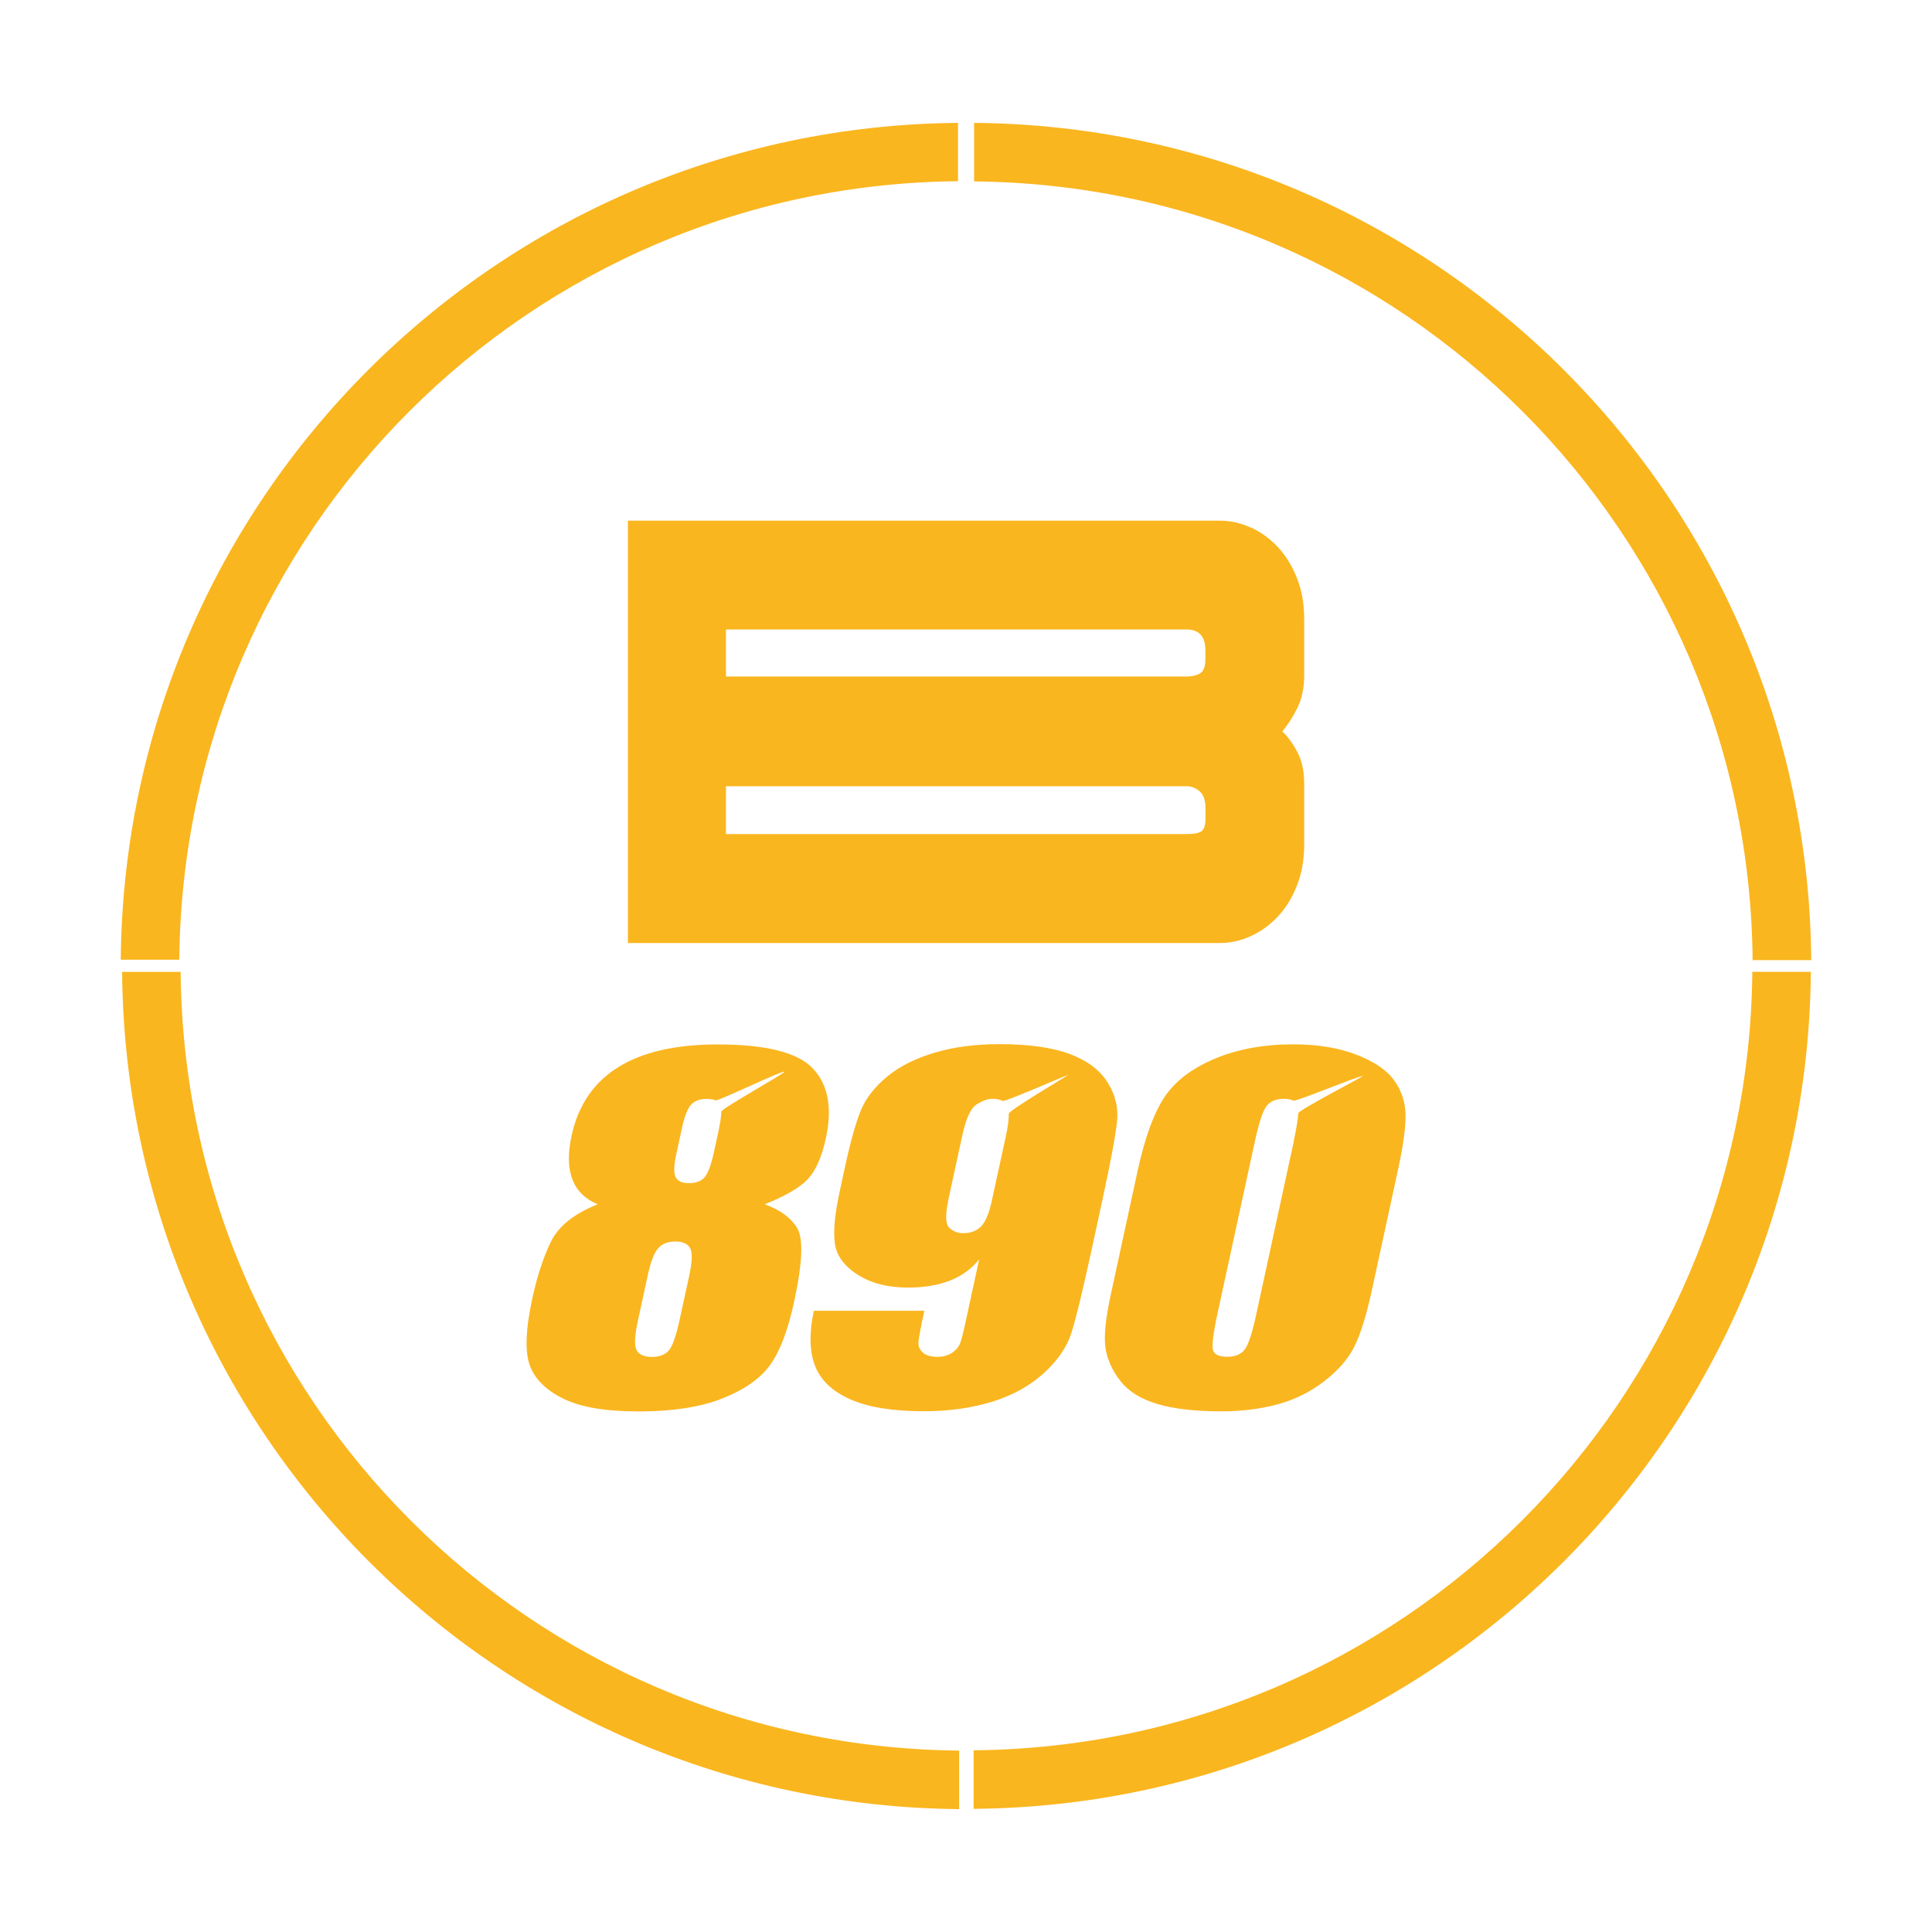 <?xml version="1.0" encoding="UTF-8"?><svg id="icons2" xmlns="http://www.w3.org/2000/svg" viewBox="0 0 200 200"><defs><style>.cls-1{fill:#fab61f;stroke-width:0px;}</style></defs><g id="felgensticker-b-890"><g id="B"><path class="cls-1" d="m129.5,54.61c1.05.48,1.98,1.16,2.79,2.03.81.87,1.47,1.94,1.97,3.2s.75,2.67.75,4.24v5.86c0,1.26-.24,2.38-.7,3.33-.47.96-1,1.78-1.57,2.44.58.54,1.1,1.26,1.57,2.16.47.9.7,1.98.7,3.25v6.31c0,1.56-.25,2.97-.75,4.24s-1.15,2.33-1.97,3.2c-.81.87-1.74,1.55-2.79,2.03-1.05.48-2.13.72-3.23.72h-61.27v-43.72h61.27c1.1,0,2.18.24,3.23.72Zm-54.35,10.55v4.87h47.74c.52,0,.97-.11,1.34-.32.36-.21.55-.71.55-1.49v-.9c0-1.44-.66-2.16-1.97-2.16h-47.67Zm0,16.22v4.96h47.82c.63,0,1.09-.09,1.38-.27s.44-.63.44-1.35v-1.08c0-.78-.2-1.35-.59-1.71-.4-.36-.86-.54-1.38-.54h-47.67Z"/></g><g id="_890"><path class="cls-1" d="m79.15,124.67c1.56.54,2.68,1.35,3.36,2.43.67,1.08.57,3.64-.31,7.69-.64,2.95-1.47,5.13-2.49,6.53-1.02,1.4-2.66,2.55-4.93,3.45-2.27.89-5.14,1.34-8.63,1.34s-5.98-.43-7.77-1.29c-1.79-.86-2.96-1.99-3.51-3.41-.55-1.42-.47-3.77.25-7.07.48-2.21,1.11-4.13,1.89-5.76.78-1.63,2.4-2.93,4.86-3.91-1.3-.54-2.17-1.41-2.62-2.59-.45-1.18-.48-2.69-.08-4.51.68-3.15,2.29-5.52,4.82-7.09,2.53-1.58,5.96-2.36,10.31-2.36,5.03,0,8.32.84,9.87,2.51,1.56,1.67,2,4.06,1.33,7.17-.43,1.98-1.06,3.4-1.88,4.27-.82.87-2.31,1.74-4.46,2.6Zm-7.79,7.33c.3-1.4.33-2.33.08-2.79-.25-.46-.76-.69-1.53-.69s-1.33.22-1.75.67c-.42.44-.79,1.38-1.1,2.81l-1.03,4.74c-.34,1.58-.38,2.6-.12,3.05.27.45.79.68,1.57.68s1.39-.23,1.77-.69c.38-.46.74-1.49,1.09-3.1l1.02-4.67Zm3.07-15.2c.16-.72.23-1.29.24-1.73,0-.31,6.59-3.96,6.52-4.12-.09-.2-6.88,3.07-7.11,2.96-.24-.1-.55-.15-.94-.15-.74,0-1.29.22-1.64.64-.35.43-.66,1.23-.91,2.4l-.6,2.77c-.24,1.1-.25,1.86-.05,2.28.21.42.66.63,1.37.63.74,0,1.29-.21,1.64-.62.35-.41.66-1.26.95-2.56l.54-2.5Z"/><path class="cls-1" d="m84.26,135.69h11.43c-.37,1.69-.57,2.76-.61,3.21-.04.44.11.81.44,1.11.33.3.85.45,1.53.45.58,0,1.08-.14,1.52-.43.43-.29.72-.66.87-1.11.15-.45.37-1.36.66-2.73l1.26-5.82c-.78.97-1.78,1.71-3.01,2.19-1.23.49-2.69.73-4.36.73-2.09,0-3.83-.45-5.23-1.35-1.4-.9-2.18-1.99-2.34-3.26-.16-1.27,0-2.98.46-5.13l.63-2.92c.56-2.56,1.1-4.46,1.62-5.72.52-1.25,1.43-2.41,2.72-3.47,1.28-1.06,2.92-1.88,4.91-2.47,1.99-.59,4.22-.88,6.69-.88,3.05,0,5.48.34,7.29,1.02,1.81.68,3.11,1.65,3.91,2.93.8,1.27,1.13,2.61.99,4.01-.14,1.4-.64,4.11-1.51,8.13l-1.1,5.08c-.95,4.35-1.65,7.26-2.12,8.73-.47,1.47-1.43,2.86-2.87,4.17-1.44,1.31-3.22,2.29-5.34,2.95-2.12.65-4.48.98-7.07.98-3.22,0-5.76-.41-7.62-1.24-1.86-.82-3.08-1.99-3.65-3.49-.57-1.5-.6-3.4-.11-5.68Zm13.91-11.42c-.33,1.54-.29,2.49.12,2.85.41.36.88.54,1.4.54.78,0,1.4-.23,1.86-.69.46-.46.84-1.36,1.13-2.7l1.44-6.62c.22-1.01.32-1.8.31-2.37,0-.34,6.34-4.07,6.14-4.01-.5.17-6.55,2.82-6.78,2.7-.27-.15-.62-.22-1.06-.22-.48,0-1.03.19-1.63.58-.6.38-1.09,1.42-1.46,3.11l-1.49,6.85Z"/><path class="cls-1" d="m144.7,121.2l-2.65,12.21c-.6,2.77-1.23,4.79-1.88,6.05-.65,1.27-1.69,2.45-3.12,3.55-1.43,1.1-3.03,1.89-4.81,2.37-1.78.48-3.71.72-5.78.72-2.73,0-4.95-.25-6.65-.76-1.7-.5-2.97-1.29-3.81-2.36-.84-1.07-1.36-2.2-1.55-3.38-.2-1.18-.01-3.06.55-5.64l2.77-12.77c.73-3.36,1.64-5.88,2.73-7.55,1.09-1.67,2.82-3.01,5.2-4.02,2.38-1.01,5.1-1.51,8.17-1.51,2.5,0,4.67.35,6.49,1.05,1.83.7,3.12,1.56,3.88,2.57.76,1.01,1.18,2.15,1.25,3.41.07,1.27-.19,3.28-.79,6.06Zm-10.78-3.06c.28-1.29.44-2.25.48-2.9.02-.33,6.84-3.85,6.67-3.85-.5,0-6.92,2.67-7.16,2.55-.24-.12-.58-.19-1-.19-.83,0-1.44.26-1.82.78-.38.52-.77,1.72-1.18,3.6l-3.87,17.83c-.46,2.12-.61,3.4-.46,3.84.16.44.65.65,1.48.65s1.44-.26,1.81-.77c.37-.51.75-1.66,1.14-3.45l3.93-18.1Z"/></g><g id="felgensticker"><path id="Pfad_3381" class="cls-1" d="m99.17,18.76v-6.04C51.48,13.12,12.92,51.67,12.5,99.35h6.06c.4-44.35,36.26-80.2,80.61-80.59"/><path id="Pfad_3382" class="cls-1" d="m100.79,181.19v6.06c47.7-.39,86.27-38.96,86.67-86.65h-6.06c-.4,44.35-36.26,80.2-80.61,80.59"/><path id="Pfad_3383" class="cls-1" d="m181.44,99.39h6.06c-.39-47.7-38.96-86.27-86.66-86.67v6.06c44.35.4,80.2,36.26,80.59,80.61"/><path id="Pfad_3384" class="cls-1" d="m18.69,100.61h-6.05c.39,47.69,38.95,86.26,86.65,86.67v-6.06c-44.35-.4-80.2-36.26-80.59-80.61"/></g></g></svg>